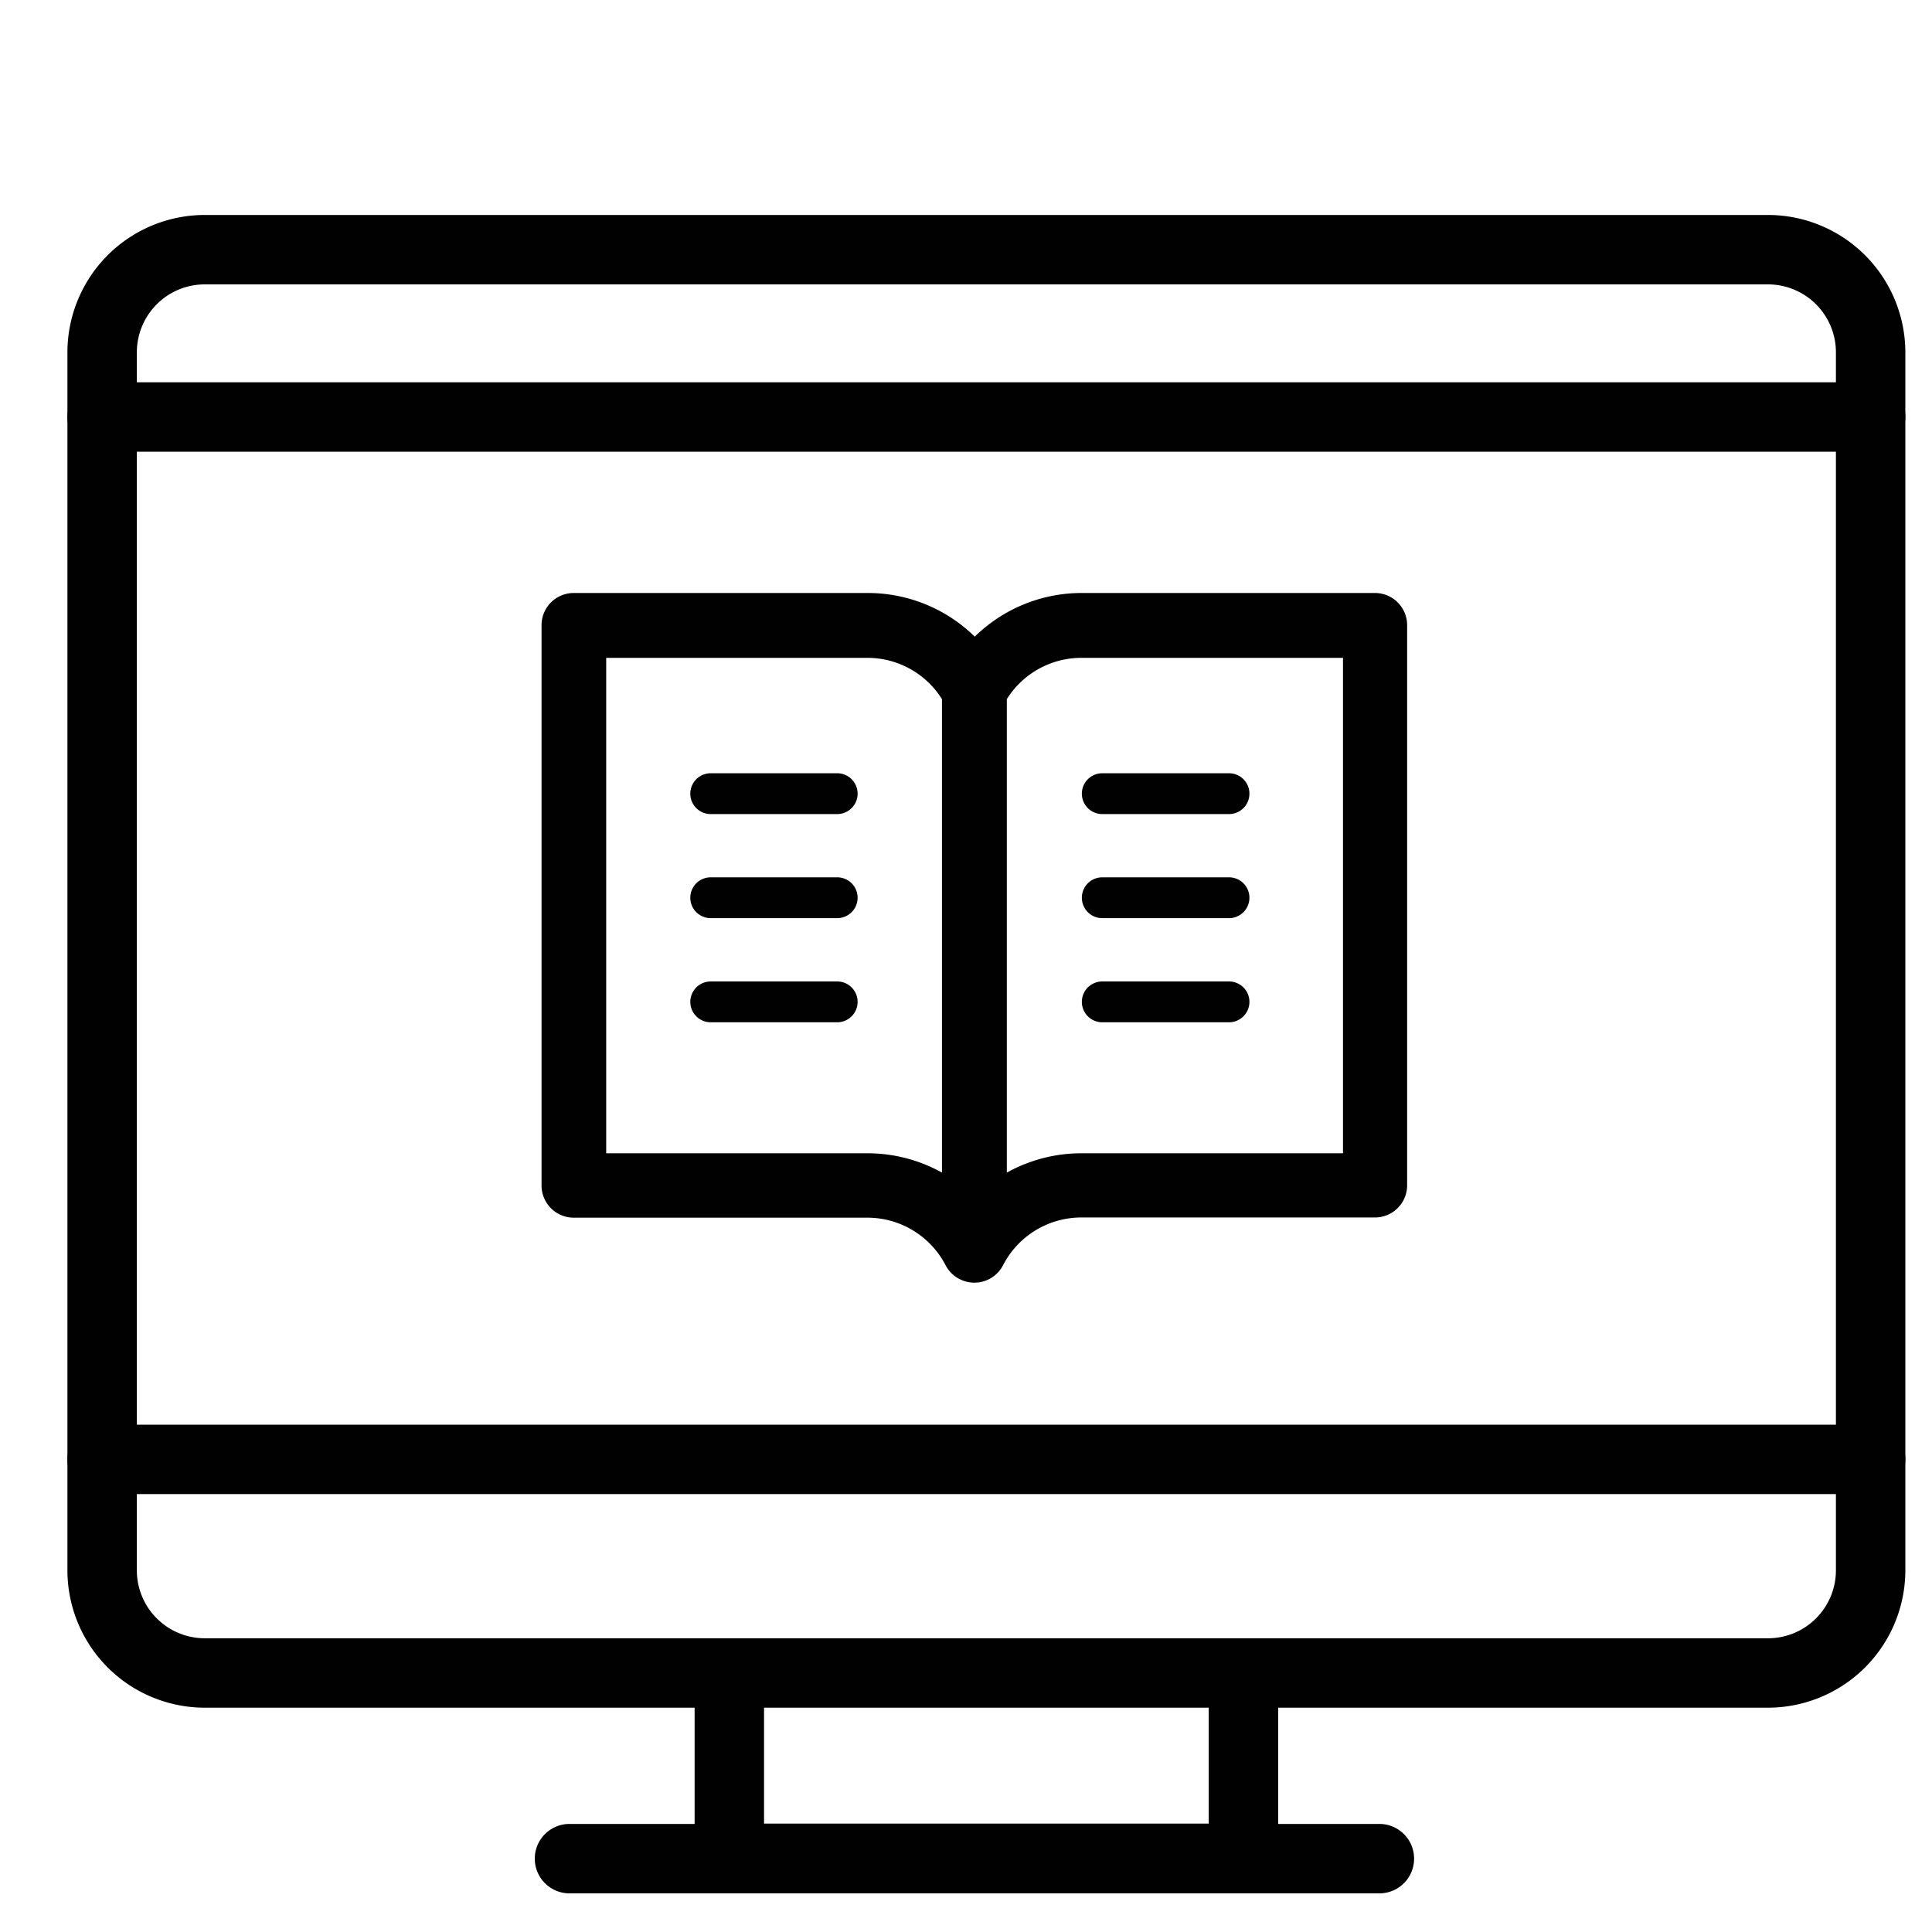 <svg id="Layer_1" data-name="Layer 1" xmlns="http://www.w3.org/2000/svg" viewBox="0 0 300 300"><defs><style>.cls-1{fill:#010101;}</style></defs><title>Icon_44</title><path class="cls-1" d="M274.54,265.17H31.79a21.34,21.34,0,0,1-21.32-21.32V54.7A21.34,21.34,0,0,1,31.79,33.38H274.54A21.35,21.35,0,0,1,295.86,54.7V243.85A21.35,21.35,0,0,1,274.54,265.17ZM31.79,44.16A10.55,10.55,0,0,0,21.25,54.7V243.85a10.55,10.55,0,0,0,10.54,10.54H274.54a10.55,10.55,0,0,0,10.54-10.54V54.7a10.55,10.55,0,0,0-10.54-10.54Z"/><path class="cls-1" d="M193.08,294H113.25a5.39,5.39,0,0,1-5.39-5.39V261.41a5.39,5.39,0,1,1,10.78,0v21.76h69.05V261.41a5.39,5.39,0,1,1,10.78,0v27.15A5.39,5.39,0,0,1,193.08,294Z"/><path class="cls-1" d="M290.47,232H15.86a5.39,5.39,0,0,1,0-10.78H290.47a5.39,5.39,0,1,1,0,10.78Z"/><path class="cls-1" d="M290.47,70.14H15.86a5.39,5.39,0,1,1,0-10.78H290.47a5.39,5.39,0,0,1,0,10.78Z"/><path class="cls-1" d="M214.19,294H88.43a5.39,5.39,0,0,1,0-10.78H214.19a5.39,5.39,0,1,1,0,10.78Z"/><path class="cls-1" d="M213.52,92.08H168a23.7,23.7,0,0,0-16.64,6.78,23.71,23.71,0,0,0-16.65-6.78H89.09a5,5,0,0,0-5,5v87a5,5,0,0,0,5,5h45.57a13.69,13.69,0,0,1,12.18,7.4l0,0a5,5,0,0,0,3.25,2.54,4.93,4.93,0,0,0,1.2.15,5,5,0,0,0,4.47-2.72,13.67,13.67,0,0,1,12.17-7.4h45.57a5,5,0,0,0,5-5v-87A5,5,0,0,0,213.52,92.08Zm-67.25,90a23.79,23.79,0,0,0-11.61-3H94.13V102.15h40.53a13.67,13.67,0,0,1,11.61,6.41Zm21.68-3a23.82,23.82,0,0,0-11.61,3V108.56A13.67,13.67,0,0,1,168,102.15h40.54v76.93Z"/><path class="cls-1" d="M130,126.41H110.36a3.17,3.17,0,0,1,0-6.34H130a3.17,3.17,0,1,1,0,6.34Z"/><path class="cls-1" d="M130,142.57H110.36a3.17,3.17,0,0,1,0-6.34H130a3.17,3.17,0,1,1,0,6.34Z"/><path class="cls-1" d="M130,158.74H110.36a3.17,3.17,0,1,1,0-6.34H130a3.17,3.17,0,1,1,0,6.34Z"/><path class="cls-1" d="M190.84,126.41H171.16a3.17,3.17,0,1,1,0-6.34h19.68a3.17,3.17,0,0,1,0,6.34Z"/><path class="cls-1" d="M190.84,142.57H171.16a3.17,3.17,0,0,1,0-6.34h19.68a3.17,3.17,0,0,1,0,6.34Z"/><path class="cls-1" d="M190.84,158.74H171.16a3.17,3.17,0,1,1,0-6.34h19.68a3.17,3.17,0,0,1,0,6.34Z"/></svg>
